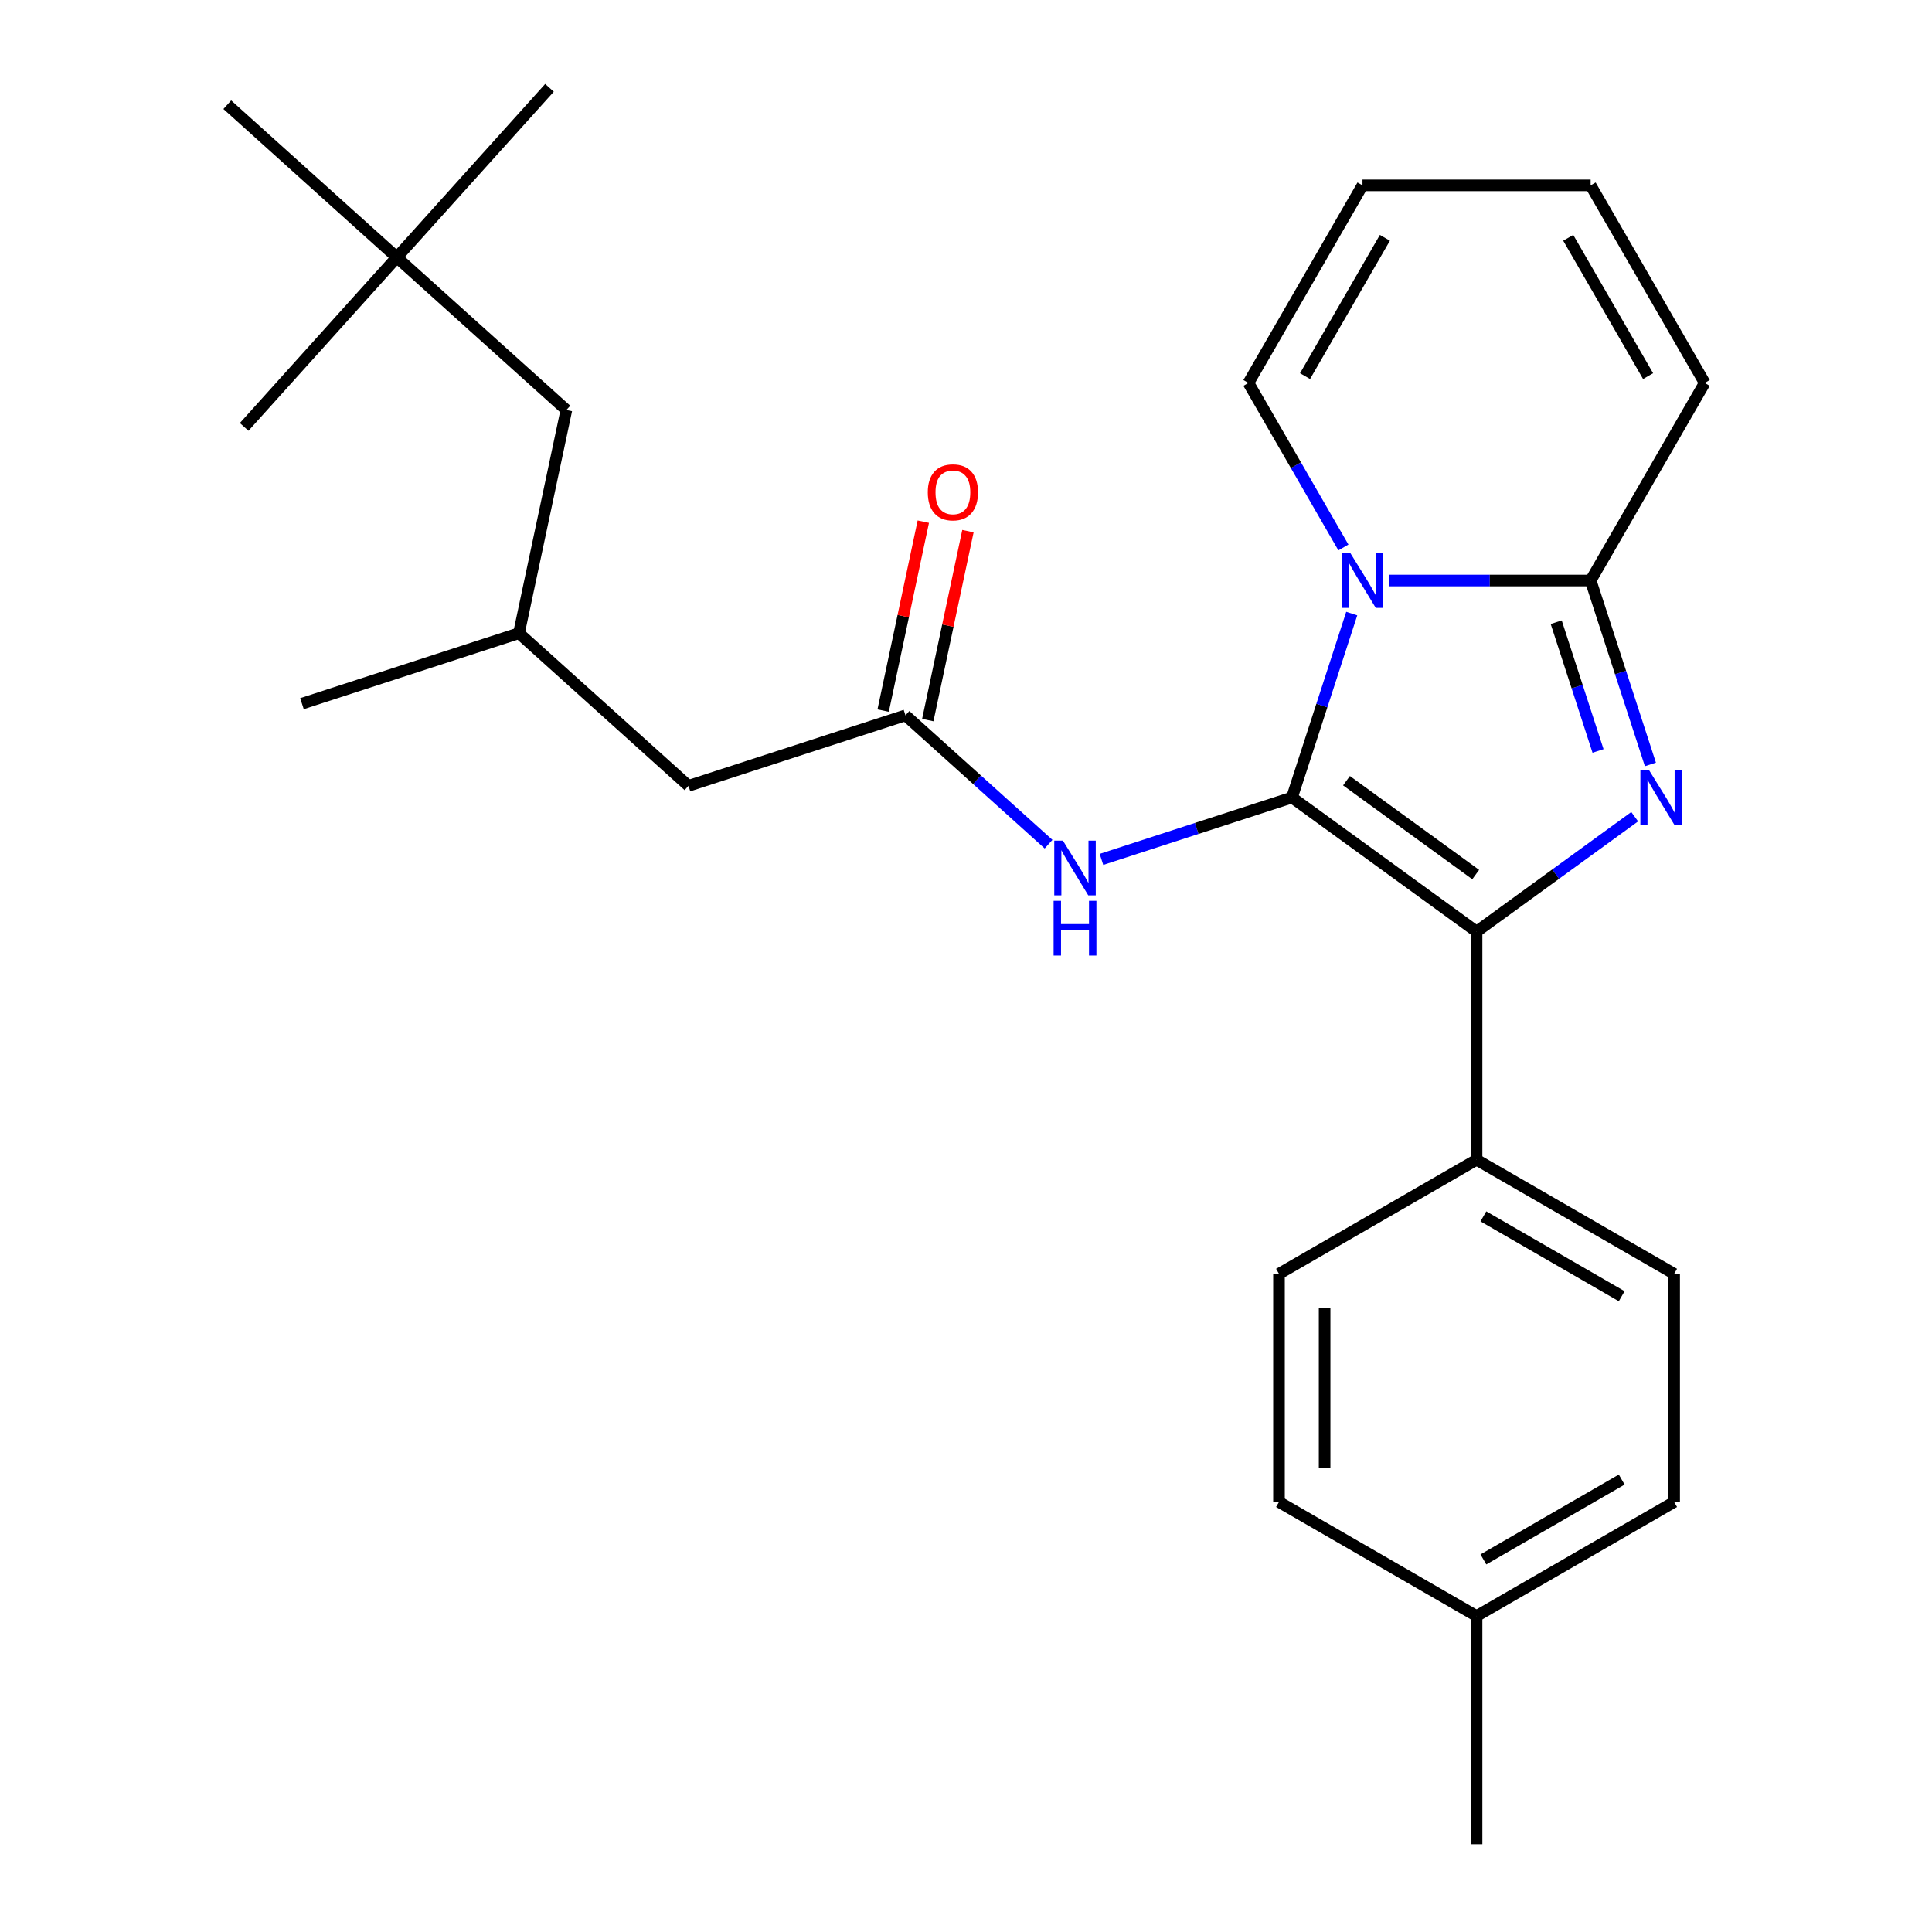 <?xml version='1.0' encoding='iso-8859-1'?>
<svg version='1.1' baseProfile='full'
              xmlns='http://www.w3.org/2000/svg'
                      xmlns:rdkit='http://www.rdkit.org/xml'
                      xmlns:xlink='http://www.w3.org/1999/xlink'
                  xml:space='preserve'
width='1000px' height='1000px' viewBox='0 0 1000 1000'>
<!-- END OF HEADER -->
<rect style='opacity:1.0;fill:#FFFFFF;stroke:none' width='1000' height='1000' x='0' y='0'> </rect>
<path class='bond-0' d='M 205.4,133.211 L 293.156,212.227' style='fill:none;fill-rule:evenodd;stroke:#000000;stroke-width:6px;stroke-linecap:butt;stroke-linejoin:miter;stroke-opacity:1' />
<path class='bond-1' d='M 205.4,133.211 L 284.416,45.455' style='fill:none;fill-rule:evenodd;stroke:#000000;stroke-width:6px;stroke-linecap:butt;stroke-linejoin:miter;stroke-opacity:1' />
<path class='bond-2' d='M 205.4,133.211 L 126.384,220.967' style='fill:none;fill-rule:evenodd;stroke:#000000;stroke-width:6px;stroke-linecap:butt;stroke-linejoin:miter;stroke-opacity:1' />
<path class='bond-3' d='M 205.4,133.211 L 117.644,54.195' style='fill:none;fill-rule:evenodd;stroke:#000000;stroke-width:6px;stroke-linecap:butt;stroke-linejoin:miter;stroke-opacity:1' />
<path class='bond-4' d='M 542.733,436.947 L 505.701,403.603' style='fill:none;fill-rule:evenodd;stroke:#0000FF;stroke-width:6px;stroke-linecap:butt;stroke-linejoin:miter;stroke-opacity:1' />
<path class='bond-4' d='M 505.701,403.603 L 468.669,370.259' style='fill:none;fill-rule:evenodd;stroke:#000000;stroke-width:6px;stroke-linecap:butt;stroke-linejoin:miter;stroke-opacity:1' />
<path class='bond-5' d='M 570.118,444.826 L 619.425,428.805' style='fill:none;fill-rule:evenodd;stroke:#0000FF;stroke-width:6px;stroke-linecap:butt;stroke-linejoin:miter;stroke-opacity:1' />
<path class='bond-5' d='M 619.425,428.805 L 668.733,412.784' style='fill:none;fill-rule:evenodd;stroke:#000000;stroke-width:6px;stroke-linecap:butt;stroke-linejoin:miter;stroke-opacity:1' />
<path class='bond-6' d='M 480.22,372.714 L 490.613,323.817' style='fill:none;fill-rule:evenodd;stroke:#000000;stroke-width:6px;stroke-linecap:butt;stroke-linejoin:miter;stroke-opacity:1' />
<path class='bond-6' d='M 490.613,323.817 L 501.007,274.919' style='fill:none;fill-rule:evenodd;stroke:#FF0000;stroke-width:6px;stroke-linecap:butt;stroke-linejoin:miter;stroke-opacity:1' />
<path class='bond-6' d='M 457.118,367.804 L 467.512,318.907' style='fill:none;fill-rule:evenodd;stroke:#000000;stroke-width:6px;stroke-linecap:butt;stroke-linejoin:miter;stroke-opacity:1' />
<path class='bond-6' d='M 467.512,318.907 L 477.905,270.009' style='fill:none;fill-rule:evenodd;stroke:#FF0000;stroke-width:6px;stroke-linecap:butt;stroke-linejoin:miter;stroke-opacity:1' />
<path class='bond-7' d='M 468.669,370.259 L 356.361,406.75' style='fill:none;fill-rule:evenodd;stroke:#000000;stroke-width:6px;stroke-linecap:butt;stroke-linejoin:miter;stroke-opacity:1' />
<path class='bond-8' d='M 356.361,406.75 L 268.605,327.734' style='fill:none;fill-rule:evenodd;stroke:#000000;stroke-width:6px;stroke-linecap:butt;stroke-linejoin:miter;stroke-opacity:1' />
<path class='bond-9' d='M 854.243,395.672 L 838.778,348.074' style='fill:none;fill-rule:evenodd;stroke:#0000FF;stroke-width:6px;stroke-linecap:butt;stroke-linejoin:miter;stroke-opacity:1' />
<path class='bond-9' d='M 838.778,348.074 L 823.312,300.476' style='fill:none;fill-rule:evenodd;stroke:#000000;stroke-width:6px;stroke-linecap:butt;stroke-linejoin:miter;stroke-opacity:1' />
<path class='bond-9' d='M 827.142,388.691 L 816.316,355.372' style='fill:none;fill-rule:evenodd;stroke:#0000FF;stroke-width:6px;stroke-linecap:butt;stroke-linejoin:miter;stroke-opacity:1' />
<path class='bond-9' d='M 816.316,355.372 L 805.49,322.054' style='fill:none;fill-rule:evenodd;stroke:#000000;stroke-width:6px;stroke-linecap:butt;stroke-linejoin:miter;stroke-opacity:1' />
<path class='bond-10' d='M 846.111,422.732 L 805.19,452.463' style='fill:none;fill-rule:evenodd;stroke:#0000FF;stroke-width:6px;stroke-linecap:butt;stroke-linejoin:miter;stroke-opacity:1' />
<path class='bond-10' d='M 805.19,452.463 L 764.268,482.194' style='fill:none;fill-rule:evenodd;stroke:#000000;stroke-width:6px;stroke-linecap:butt;stroke-linejoin:miter;stroke-opacity:1' />
<path class='bond-11' d='M 668.733,412.784 L 684.199,365.186' style='fill:none;fill-rule:evenodd;stroke:#000000;stroke-width:6px;stroke-linecap:butt;stroke-linejoin:miter;stroke-opacity:1' />
<path class='bond-11' d='M 684.199,365.186 L 699.664,317.588' style='fill:none;fill-rule:evenodd;stroke:#0000FF;stroke-width:6px;stroke-linecap:butt;stroke-linejoin:miter;stroke-opacity:1' />
<path class='bond-12' d='M 668.733,412.784 L 764.268,482.194' style='fill:none;fill-rule:evenodd;stroke:#000000;stroke-width:6px;stroke-linecap:butt;stroke-linejoin:miter;stroke-opacity:1' />
<path class='bond-12' d='M 696.946,404.089 L 763.82,452.676' style='fill:none;fill-rule:evenodd;stroke:#000000;stroke-width:6px;stroke-linecap:butt;stroke-linejoin:miter;stroke-opacity:1' />
<path class='bond-13' d='M 764.268,482.194 L 764.268,600.282' style='fill:none;fill-rule:evenodd;stroke:#000000;stroke-width:6px;stroke-linecap:butt;stroke-linejoin:miter;stroke-opacity:1' />
<path class='bond-14' d='M 718.917,300.476 L 771.115,300.476' style='fill:none;fill-rule:evenodd;stroke:#0000FF;stroke-width:6px;stroke-linecap:butt;stroke-linejoin:miter;stroke-opacity:1' />
<path class='bond-14' d='M 771.115,300.476 L 823.312,300.476' style='fill:none;fill-rule:evenodd;stroke:#000000;stroke-width:6px;stroke-linecap:butt;stroke-linejoin:miter;stroke-opacity:1' />
<path class='bond-15' d='M 695.345,283.364 L 670.763,240.787' style='fill:none;fill-rule:evenodd;stroke:#0000FF;stroke-width:6px;stroke-linecap:butt;stroke-linejoin:miter;stroke-opacity:1' />
<path class='bond-15' d='M 670.763,240.787 L 646.181,198.209' style='fill:none;fill-rule:evenodd;stroke:#000000;stroke-width:6px;stroke-linecap:butt;stroke-linejoin:miter;stroke-opacity:1' />
<path class='bond-16' d='M 823.312,300.476 L 882.356,198.209' style='fill:none;fill-rule:evenodd;stroke:#000000;stroke-width:6px;stroke-linecap:butt;stroke-linejoin:miter;stroke-opacity:1' />
<path class='bond-17' d='M 882.356,198.209 L 823.312,95.942' style='fill:none;fill-rule:evenodd;stroke:#000000;stroke-width:6px;stroke-linecap:butt;stroke-linejoin:miter;stroke-opacity:1' />
<path class='bond-17' d='M 853.046,194.678 L 811.715,123.091' style='fill:none;fill-rule:evenodd;stroke:#000000;stroke-width:6px;stroke-linecap:butt;stroke-linejoin:miter;stroke-opacity:1' />
<path class='bond-18' d='M 823.312,95.942 L 705.225,95.942' style='fill:none;fill-rule:evenodd;stroke:#000000;stroke-width:6px;stroke-linecap:butt;stroke-linejoin:miter;stroke-opacity:1' />
<path class='bond-19' d='M 705.225,95.942 L 646.181,198.209' style='fill:none;fill-rule:evenodd;stroke:#000000;stroke-width:6px;stroke-linecap:butt;stroke-linejoin:miter;stroke-opacity:1' />
<path class='bond-19' d='M 716.821,123.091 L 675.491,194.678' style='fill:none;fill-rule:evenodd;stroke:#000000;stroke-width:6px;stroke-linecap:butt;stroke-linejoin:miter;stroke-opacity:1' />
<path class='bond-20' d='M 866.535,777.414 L 764.268,836.458' style='fill:none;fill-rule:evenodd;stroke:#000000;stroke-width:6px;stroke-linecap:butt;stroke-linejoin:miter;stroke-opacity:1' />
<path class='bond-20' d='M 839.387,765.817 L 767.8,807.148' style='fill:none;fill-rule:evenodd;stroke:#000000;stroke-width:6px;stroke-linecap:butt;stroke-linejoin:miter;stroke-opacity:1' />
<path class='bond-21' d='M 866.535,777.414 L 866.535,659.326' style='fill:none;fill-rule:evenodd;stroke:#000000;stroke-width:6px;stroke-linecap:butt;stroke-linejoin:miter;stroke-opacity:1' />
<path class='bond-22' d='M 764.268,836.458 L 662.001,777.414' style='fill:none;fill-rule:evenodd;stroke:#000000;stroke-width:6px;stroke-linecap:butt;stroke-linejoin:miter;stroke-opacity:1' />
<path class='bond-23' d='M 764.268,836.458 L 764.268,954.545' style='fill:none;fill-rule:evenodd;stroke:#000000;stroke-width:6px;stroke-linecap:butt;stroke-linejoin:miter;stroke-opacity:1' />
<path class='bond-24' d='M 662.001,777.414 L 662.001,659.326' style='fill:none;fill-rule:evenodd;stroke:#000000;stroke-width:6px;stroke-linecap:butt;stroke-linejoin:miter;stroke-opacity:1' />
<path class='bond-24' d='M 685.619,759.701 L 685.619,677.039' style='fill:none;fill-rule:evenodd;stroke:#000000;stroke-width:6px;stroke-linecap:butt;stroke-linejoin:miter;stroke-opacity:1' />
<path class='bond-25' d='M 662.001,659.326 L 764.268,600.282' style='fill:none;fill-rule:evenodd;stroke:#000000;stroke-width:6px;stroke-linecap:butt;stroke-linejoin:miter;stroke-opacity:1' />
<path class='bond-26' d='M 764.268,600.282 L 866.535,659.326' style='fill:none;fill-rule:evenodd;stroke:#000000;stroke-width:6px;stroke-linecap:butt;stroke-linejoin:miter;stroke-opacity:1' />
<path class='bond-26' d='M 767.8,629.592 L 839.387,670.923' style='fill:none;fill-rule:evenodd;stroke:#000000;stroke-width:6px;stroke-linecap:butt;stroke-linejoin:miter;stroke-opacity:1' />
<path class='bond-27' d='M 293.156,212.227 L 268.605,327.734' style='fill:none;fill-rule:evenodd;stroke:#000000;stroke-width:6px;stroke-linecap:butt;stroke-linejoin:miter;stroke-opacity:1' />
<path class='bond-28' d='M 268.605,327.734 L 156.296,364.225' style='fill:none;fill-rule:evenodd;stroke:#000000;stroke-width:6px;stroke-linecap:butt;stroke-linejoin:miter;stroke-opacity:1' />
<path  class='atom-1' d='M 550.165 435.115
L 559.445 450.115
Q 560.365 451.595, 561.845 454.275
Q 563.325 456.955, 563.405 457.115
L 563.405 435.115
L 567.165 435.115
L 567.165 463.435
L 563.285 463.435
L 553.325 447.035
Q 552.165 445.115, 550.925 442.915
Q 549.725 440.715, 549.365 440.035
L 549.365 463.435
L 545.685 463.435
L 545.685 435.115
L 550.165 435.115
' fill='#0000FF'/>
<path  class='atom-1' d='M 545.345 466.267
L 549.185 466.267
L 549.185 478.307
L 563.665 478.307
L 563.665 466.267
L 567.505 466.267
L 567.505 494.587
L 563.665 494.587
L 563.665 481.507
L 549.185 481.507
L 549.185 494.587
L 545.345 494.587
L 545.345 466.267
' fill='#0000FF'/>
<path  class='atom-3' d='M 480.221 254.832
Q 480.221 248.032, 483.581 244.232
Q 486.941 240.432, 493.221 240.432
Q 499.501 240.432, 502.861 244.232
Q 506.221 248.032, 506.221 254.832
Q 506.221 261.712, 502.821 265.632
Q 499.421 269.512, 493.221 269.512
Q 486.981 269.512, 483.581 265.632
Q 480.221 261.752, 480.221 254.832
M 493.221 266.312
Q 497.541 266.312, 499.861 263.432
Q 502.221 260.512, 502.221 254.832
Q 502.221 249.272, 499.861 246.472
Q 497.541 243.632, 493.221 243.632
Q 488.901 243.632, 486.541 246.432
Q 484.221 249.232, 484.221 254.832
Q 484.221 260.552, 486.541 263.432
Q 488.901 266.312, 493.221 266.312
' fill='#FF0000'/>
<path  class='atom-5' d='M 853.543 398.624
L 862.823 413.624
Q 863.743 415.104, 865.223 417.784
Q 866.703 420.464, 866.783 420.624
L 866.783 398.624
L 870.543 398.624
L 870.543 426.944
L 866.663 426.944
L 856.703 410.544
Q 855.543 408.624, 854.303 406.424
Q 853.103 404.224, 852.743 403.544
L 852.743 426.944
L 849.063 426.944
L 849.063 398.624
L 853.543 398.624
' fill='#0000FF'/>
<path  class='atom-8' d='M 698.965 286.316
L 708.245 301.316
Q 709.165 302.796, 710.645 305.476
Q 712.125 308.156, 712.205 308.316
L 712.205 286.316
L 715.965 286.316
L 715.965 314.636
L 712.085 314.636
L 702.125 298.236
Q 700.965 296.316, 699.725 294.116
Q 698.525 291.916, 698.165 291.236
L 698.165 314.636
L 694.485 314.636
L 694.485 286.316
L 698.965 286.316
' fill='#0000FF'/>
</svg>
